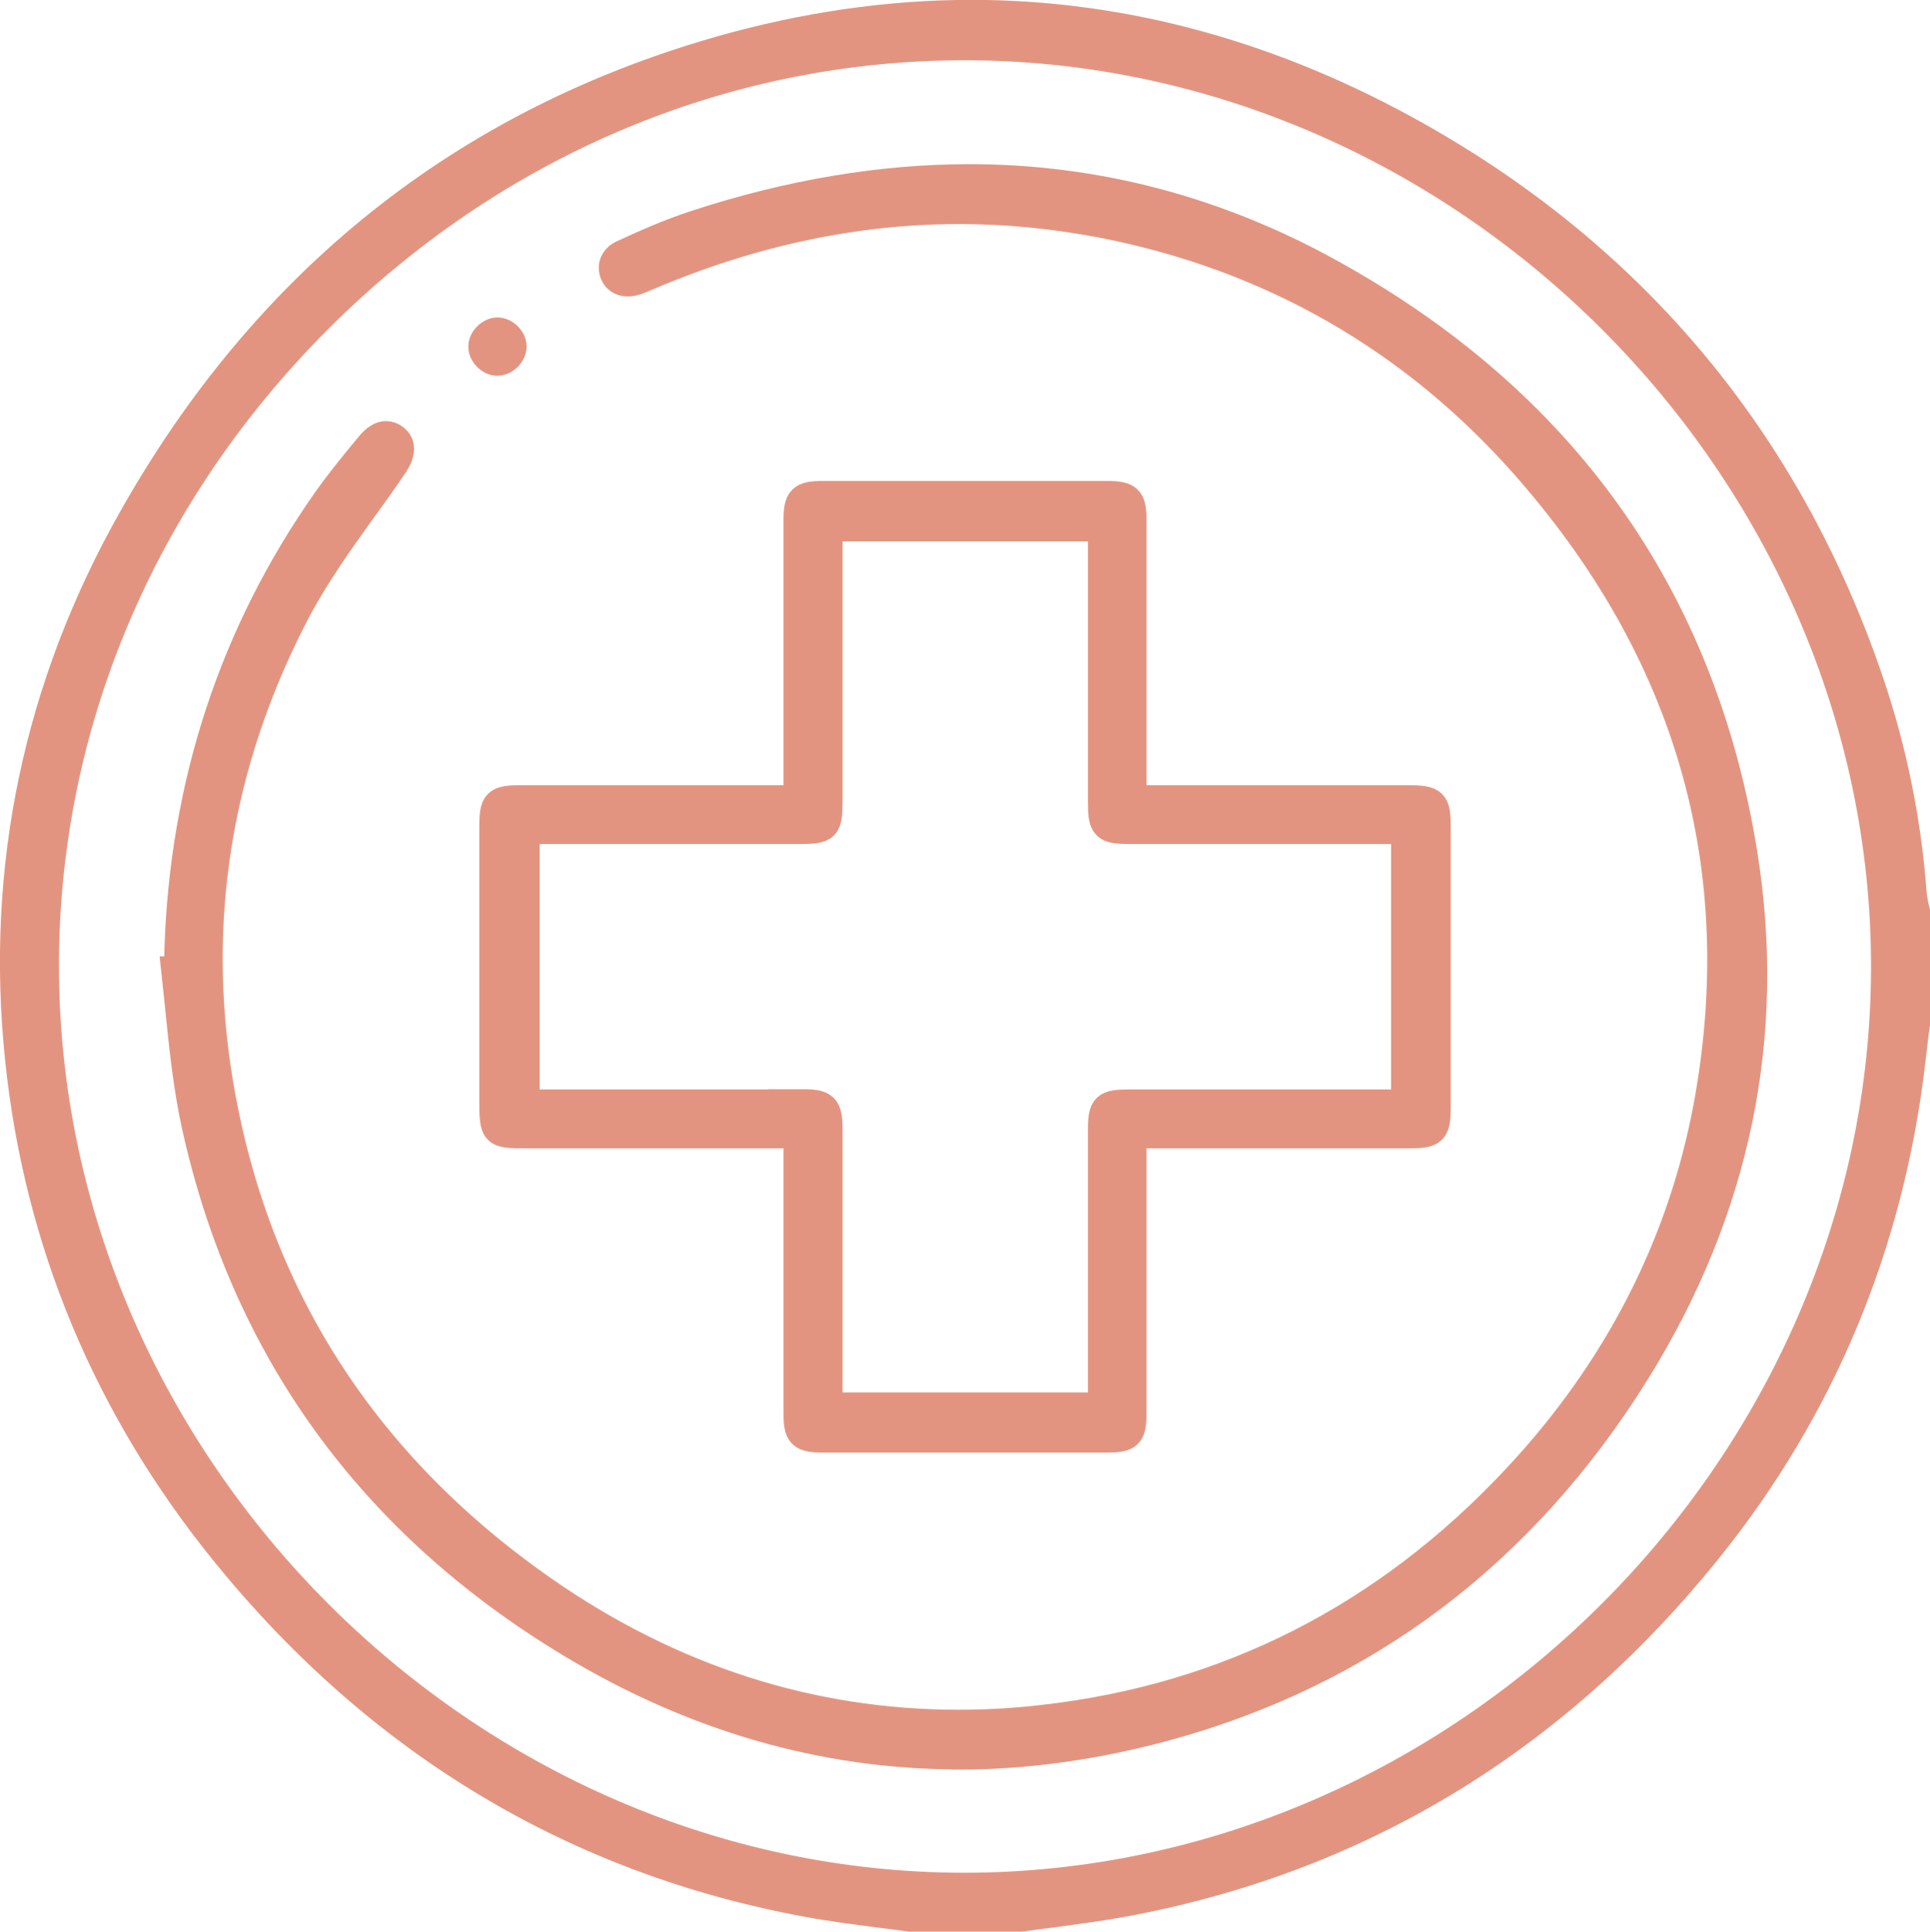<?xml version="1.0" encoding="UTF-8"?>
<svg xmlns="http://www.w3.org/2000/svg" id="Layer_2" data-name="Layer 2" viewBox="0 0 75.44 75.49">
  <defs>
    <style>
      .cls-1 {
        fill: #e39480;
        stroke: #e39480;
        stroke-miterlimit: 10;
        stroke-width: 1.13px;
      }
    </style>
  </defs>
  <g id="Layer_1-2" data-name="Layer 1">
    <g>
      <path class="cls-1" d="M35.56,74.92c-.41-.06-.83-.11-1.24-.16-.91-.12-1.85-.24-2.76-.41-9.06-1.67-16.7-6.25-22.7-13.62-4.63-5.68-7.36-12.2-8.1-19.37C-.01,33.92,1.48,26.82,5.2,20.25,10.44,10.97,18.16,4.83,28.14,1.98c3.29-.94,6.6-1.42,9.83-1.42,5.95,0,11.82,1.61,17.44,4.78,8.53,4.81,14.47,11.97,17.65,21.29.91,2.67,1.48,5.48,1.69,8.33.02.2.06.4.11.59l.02.09v4.36l-.05.33-.13,1.1c-.83,7.17-3.51,13.61-7.97,19.14-6.03,7.48-13.74,12.12-22.91,13.79-.9.16-1.8.28-2.7.4-.41.05-.82.11-1.22.16h-4.33ZM37.71,1.79c-9.43,0-18.43,3.8-25.32,10.71C5.51,19.4,1.72,28.39,1.74,37.81c.04,19.48,16.51,35.94,35.97,35.94,19.52-.02,35.99-16.5,35.99-35.98S57.23,1.81,37.74,1.79h-.03Z"></path>
      <path class="cls-1" d="M37.45,68.58c-5.24,0-10.33-1.47-15.14-4.37-7.78-4.69-12.71-11.49-14.64-20.21-.34-1.53-.5-3.15-.66-4.71-.05-.45-.09-.9-.14-1.35h.1s.02-.78.02-.78c.2-6.49,2.14-12.4,5.77-17.57.52-.74,1.12-1.47,1.7-2.17.23-.28.44-.4.63-.4.11,0,.23.04.34.13.37.29.11.77-.02.97-.39.58-.8,1.16-1.22,1.73-.96,1.34-1.95,2.72-2.72,4.22-2.98,5.79-3.97,11.92-2.93,18.2,1.37,8.28,5.64,14.96,12.69,19.88,4.98,3.47,10.45,5.23,16.24,5.23,1.08,0,2.19-.06,3.29-.19,7.22-.81,13.46-3.98,18.55-9.44,3.94-4.22,6.44-9.11,7.45-14.52,1.72-9.33-.69-17.77-7.18-25.1-4.39-4.95-9.93-8.11-16.45-9.39-1.87-.36-3.76-.55-5.63-.55-4.03,0-8.1.86-12.11,2.56-.25.1-.39.17-.55.22-.1.03-.2.05-.3.05-.14,0-.4-.04-.52-.32-.13-.31,0-.61.33-.76.78-.36,1.8-.82,2.85-1.16,3.66-1.2,7.26-1.8,10.69-1.8,4.92,0,9.66,1.24,14.1,3.7,9.1,5.02,14.53,12.66,16.14,22.69,1.14,7.11-.27,13.91-4.19,20.22-4.41,7.09-10.6,11.76-18.39,13.88-2.73.74-5.45,1.12-8.09,1.12Z"></path>
      <path class="cls-1" d="M32.23,56.2c-.92,0-1.04-.12-1.04-1.03v-10.86h-10.58c-1.29,0-1.31,0-1.31-1.35v-10.62c0-1,.1-1.09,1.12-1.09h10.77s0-8.76,0-10.89c0-.86.14-1,.99-1h11.07c.86,0,1,.14,1,.99,0,2.39,0,10.9,0,10.9h10.76c1.06,0,1.13.12,1.13,1.09,0,3.64,0,7.28,0,10.92,0,.95-.11,1.05-1.08,1.05h-10.81s0,10.86,0,10.86c0,.92-.12,1.03-1.03,1.03h-5.5s-5.5,0-5.5,0ZM31.36,43.13c.87,0,1,.13,1.01.99,0,2.13,0,10.86,0,10.86h10.72s0-8.7,0-10.82c0-.91.12-1.02,1.04-1.02h10.81v-10.72h-10.73c-1.02,0-1.12-.09-1.12-1.1v-10.73h-10.72v10.62c0,1.16-.05,1.21-1.23,1.21h-10.61v10.72h6.88s3.96,0,3.96,0Z"></path>
      <path class="cls-1" d="M19.44,14.12c-.28,0-.57-.29-.57-.57s.28-.57.57-.58c.29,0,.58.29.58.57s-.28.57-.57.58h0Z"></path>
    </g>
  </g>
</svg>
